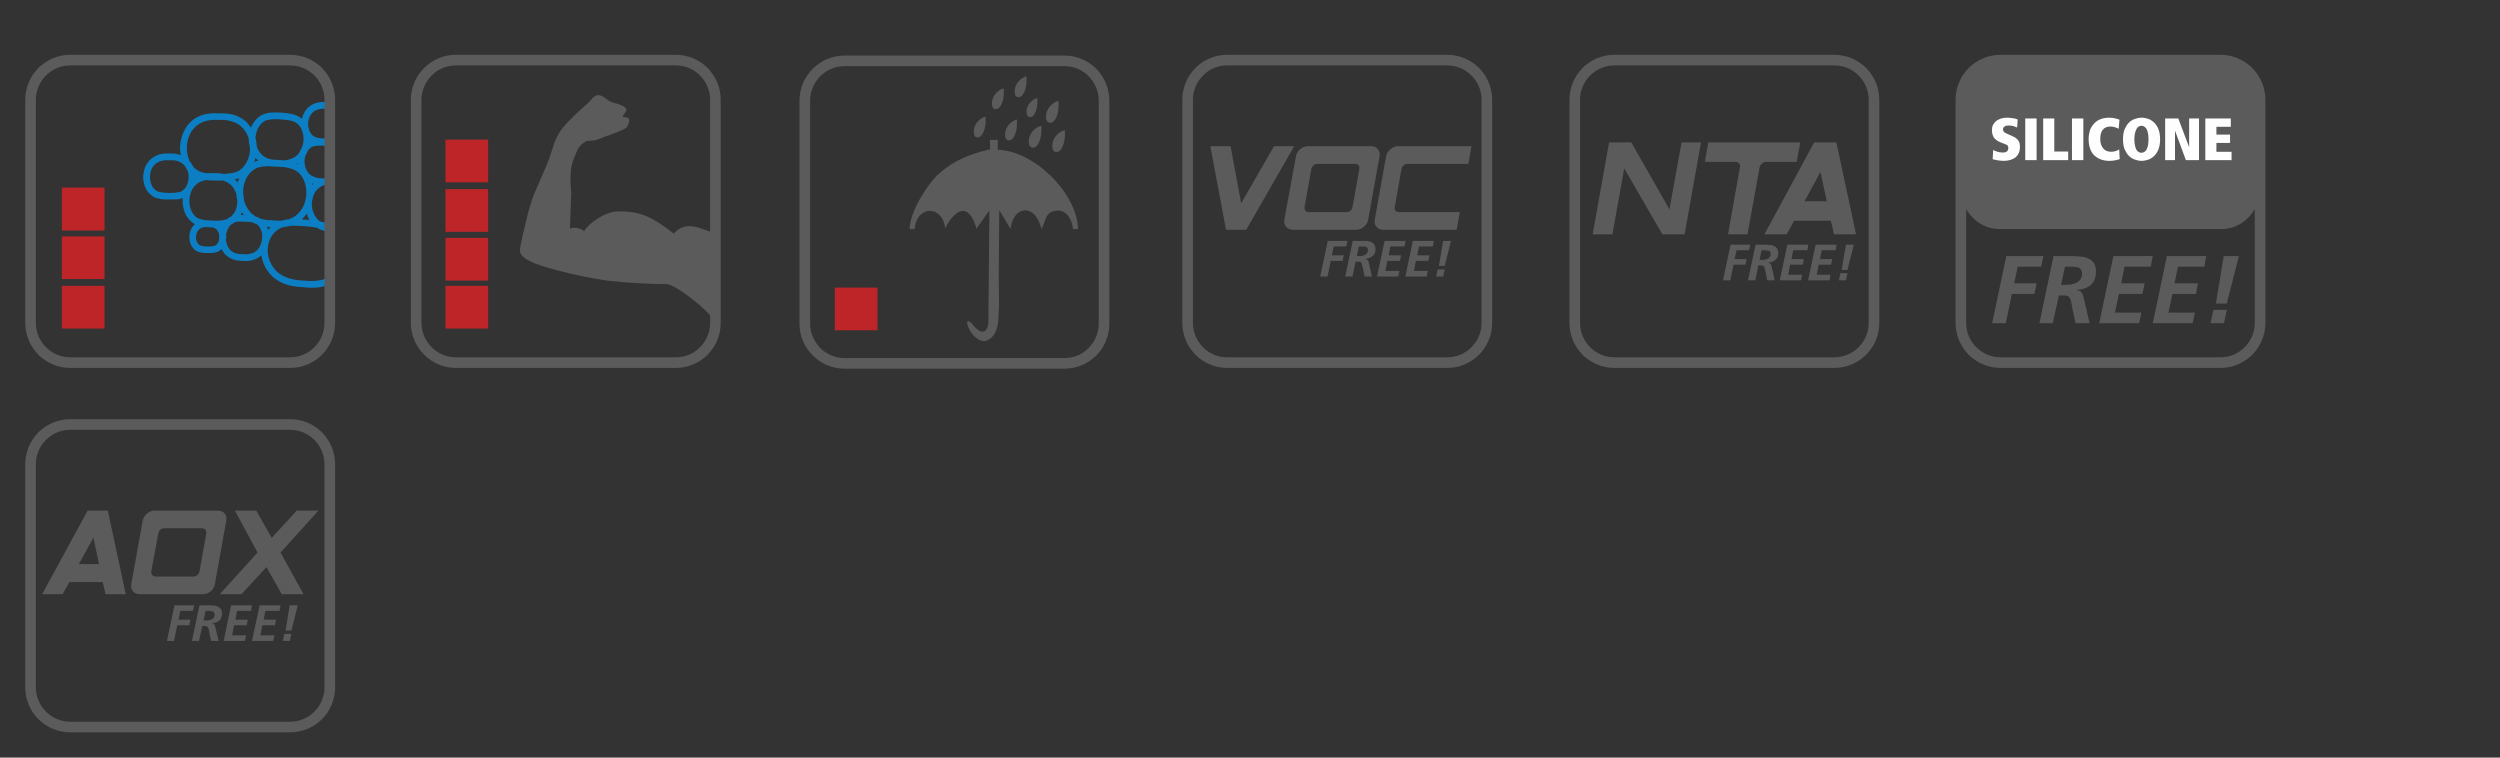<?xml version="1.0" encoding="UTF-8"?>
<!DOCTYPE svg PUBLIC "-//W3C//DTD SVG 1.0//EN" "http://www.w3.org/TR/2001/REC-SVG-20010904/DTD/svg10.dtd">
<!-- Creator: CorelDRAW X7 -->
<svg xmlns="http://www.w3.org/2000/svg" xml:space="preserve" width="99mm" height="30mm" version="1.0" style="shape-rendering:geometricPrecision; text-rendering:geometricPrecision; image-rendering:optimizeQuality; fill-rule:evenodd; clip-rule:evenodd"
viewBox="0 0 9900 3000"
 xmlns:xlink="http://www.w3.org/1999/xlink">
 <rect x="0" y="0" width="9900" height="3000" fill="#333333" stroke="none"/>
 <defs>
  <style type="text/css">
   <![CDATA[
    .fil0 {fill:#5C5B5B}
    .fil4 {fill:#FEFEFE;fill-rule:nonzero}
    .fil1 {fill:#5C5B5B;fill-rule:nonzero}
    .fil3 {fill:#BE2529;fill-rule:nonzero}
    .fil2 {fill:#0C7FC4;fill-rule:nonzero}
   ]]>
  </style>
 </defs>
 <g id="Ebene_x0020_1">
  <g id="_1056078360">
   <g>
    <path class="fil0" fill="#5C5B5B" d="M4935 910l-80 0 -62 -331 80 0 42 226 130 -226 80 0 -190 331zm483 -40c-2,11 -8,21 -17,28 -9,8 -19,12 -30,12l-251 0c-11,0 -20,-4 -27,-12 -6,-7 -9,-17 -7,-28l46 -251c2,-11 7,-20 16,-28 10,-8 20,-12 31,-12l251 0c11,0 20,4 26,12 7,8 9,17 7,28l-45 251zm-62 -50l27 -151c1,-5 0,-10 -3,-14 -3,-4 -7,-6 -13,-6l-150 0c-6,0 -11,2 -16,6 -4,4 -7,9 -8,14l-27 151c-1,5 0,10 3,14 3,4 8,6 13,6l151 0c5,0 11,-2 15,-6 5,-4 7,-9 8,-14zm180 -241c-11,0 -21,4 -30,12 -9,8 -15,17 -17,28l-45 251c-2,11 0,21 7,28 6,8 15,12 26,12l291 0 13 -70 -241 0c-6,0 -10,-2 -14,-6 -3,-4 -4,-9 -3,-14l27 -151c1,-5 4,-10 8,-14 5,-4 10,-6 16,-6l241 0 12 -70 -291 0z"/>
    <path class="fil0" fill="#5C5B5B" d="M5228 1095l29 0 13 -62 47 0 4 -22 -47 0 8 -35 49 0 5 -22 -78 0 -30 141zm99 0l29 0 12 -59 11 0c6,0 10,2 12,4 1,3 3,8 4,15 1,4 2,6 2,7l7 33 29 0 -13 -57c-2,-8 -7,-12 -15,-13l0 0c12,-1 22,-4 30,-11 8,-6 12,-15 12,-27 0,-8 -2,-14 -5,-19 -3,-4 -7,-8 -13,-10 -5,-2 -10,-3 -16,-4 -6,0 -14,0 -23,0l-33 0 -30 141zm54 -119l12 0c4,0 7,0 9,0 3,0 5,1 8,2 2,1 4,2 5,4 1,2 2,5 2,9 0,4 -1,8 -3,11 -2,3 -4,5 -8,7 -3,2 -7,3 -10,4 -4,1 -8,1 -13,1l-10 0 8 -38zm72 119l84 0 5 -22 -56 0 8 -40 50 0 4 -22 -49 0 7 -35 56 0 4 -22 -83 0 -30 141zm112 0l85 0 4 -22 -55 0 8 -40 49 0 5 -22 -49 0 7 -35 55 0 4 -22 -83 0 -30 141zm133 -42l23 0 25 -99 -31 0 -17 99zm-5 14l-6 28 28 0 6 -28 -28 0z"/>
   </g>
   <path class="fil1" fill="#5C5B5B" d="M4860 217l871 0 0 0c49,0 93,20 126,52 32,33 52,77 52,126l0 884c0,49 -20,93 -52,126 -33,32 -77,52 -126,52l0 0 -871 0 0 0c-49,0 -94,-20 -126,-52 -32,-33 -52,-77 -52,-126l0 -884c0,-49 20,-93 52,-126 32,-32 77,-52 126,-52l0 0zm871 42l-871 0 0 0c-38,0 -72,15 -96,40 -25,25 -40,59 -40,96l0 884c0,37 15,71 40,96 24,25 58,40 96,40l0 0 871 0 0 0c37,0 71,-15 96,-40 25,-25 40,-59 40,-96l0 -884c0,-37 -15,-71 -40,-96 -25,-25 -59,-40 -96,-40l0 0z"/>
  </g>
  <path class="fil2" fill="#0C7FC4" d="M1295 917c-9,-2 -18,-5 -26,-8 -4,-2 -9,-5 -13,-7 -14,-3 -29,-4 -44,-6 -22,-1 -43,-3 -61,-2 -1,1 -3,1 -4,1 -3,1 -7,1 -10,2 -6,1 -11,2 -17,3 -5,1 -10,3 -14,6 -14,8 -25,19 -32,32 -8,14 -13,30 -14,47l0 0c-1,17 2,34 9,50 6,15 16,29 28,41l0 0c12,11 27,19 44,25 18,6 37,9 58,10l1 0 1 0c20,2 40,3 58,0 13,-1 25,-5 36,-10l0 -184zm-474 85c-9,0 -17,0 -25,-2 -10,-2 -18,-5 -25,-11l0 0c-7,-6 -13,-14 -16,-23 -4,-9 -5,-19 -5,-29 0,-10 2,-19 6,-28 4,-8 9,-16 16,-21 -5,-3 -10,-6 -14,-10l0 0c-12,-10 -21,-23 -27,-38 -5,-14 -8,-31 -8,-47 0,-3 0,-6 1,-9 -6,2 -12,4 -18,5 -12,1 -24,1 -38,1 -13,0 -26,0 -37,-3 -13,-2 -25,-7 -34,-16 -10,-8 -18,-19 -23,-32 -5,-12 -7,-26 -7,-40 1,-14 4,-28 9,-40 6,-12 14,-23 24,-31l0 0c10,-8 21,-13 33,-17 12,-3 26,-4 40,-3 13,-1 27,1 39,5 1,0 3,0 4,1 -2,-10 -3,-21 -3,-32 1,-21 6,-41 14,-59 8,-18 19,-33 34,-46 14,-11 30,-19 48,-24 19,-4 39,-6 59,-4 21,-1 41,1 59,6 18,6 34,15 48,27 7,7 13,15 19,24 1,-4 3,-8 5,-11 7,-14 17,-26 30,-35 12,-8 26,-12 41,-14 14,-1 29,-1 45,0 15,1 30,3 44,6 14,4 27,10 37,19 1,-7 3,-13 6,-19 5,-12 13,-22 22,-30l0 0c9,-7 20,-12 31,-15 12,-3 24,-4 37,-3 3,0 6,0 9,0 3,0 6,0 9,0l12 2 0 12 0 136 0 7 0 5 0 7 0 131 0 13 0 14 0 167 0 7 0 0 0 14 0 190 0 8 -7 4c-15,9 -33,14 -53,17 -20,2 -42,2 -64,-1 -23,-1 -46,-4 -66,-11 -20,-7 -38,-17 -53,-31l0 0c-15,-14 -27,-31 -35,-51 -4,-10 -7,-21 -9,-33 -2,2 -4,3 -6,5l0 0c-9,7 -20,12 -32,15 -12,3 -25,3 -38,2 -13,0 -26,-2 -37,-6 -12,-5 -22,-11 -31,-20 -5,-6 -10,-13 -13,-21 -2,2 -4,4 -6,5 -7,6 -16,9 -25,10 -8,1 -17,1 -26,1zm-5 -130c3,0 6,0 8,1 6,-1 12,0 18,1l0 0c15,0 28,0 41,-2 6,-1 11,-3 16,-4 2,-2 3,-3 5,-4 3,-3 8,-5 12,-7 6,-6 12,-14 16,-22 5,-11 7,-24 8,-37 0,-1 0,-1 0,-2 -2,-9 -3,-17 -4,-26 0,-3 -1,-6 -3,-9 -4,-11 -10,-21 -19,-29 -8,-7 -17,-12 -28,-16 -1,0 -2,0 -4,-1 -6,0 -13,0 -20,0 -15,0 -30,0 -43,-2 -4,0 -8,1 -12,2 -11,3 -21,8 -28,14l0 0c-6,5 -11,11 -16,18 -1,2 -2,5 -4,7 0,1 -1,2 -1,3 -5,11 -8,23 -8,36 -1,13 2,26 6,37 4,11 11,21 19,28l0 0c7,6 17,10 28,12 4,1 9,2 13,2zm79 59c1,3 1,7 1,10 -1,3 -1,6 -1,9 0,5 1,10 3,15 2,9 7,17 13,24 5,6 12,10 20,13 8,3 18,5 28,4l1 0 1 0c11,2 21,1 30,-1 8,-2 16,-5 22,-10l0 0c7,-5 13,-13 17,-21 4,-9 7,-19 8,-30 1,-10 0,-21 -3,-30 -3,-8 -7,-16 -13,-22 -1,-1 -2,-2 -3,-3 -6,-2 -12,-5 -18,-8 -8,-2 -18,-3 -29,-3l0 0c-11,-1 -22,-1 -31,0 -4,0 -8,1 -12,2 0,1 -1,1 -2,2 -4,3 -8,6 -13,8 -5,4 -8,10 -11,15 -4,8 -7,17 -8,26zm-94 43c6,2 13,2 20,2 8,0 15,0 22,-1 5,-1 9,-2 13,-5 4,-3 7,-7 9,-12 1,-3 2,-6 3,-9 0,-5 0,-11 0,-16l0 -2c0,-3 -1,-6 -2,-9 -2,-5 -5,-10 -9,-14 -4,-3 -8,-5 -13,-7 -2,0 -3,-1 -5,-1 -8,0 -16,0 -23,-1l0 0c-5,0 -9,1 -13,2 -5,1 -9,3 -13,6l0 0c-4,3 -7,8 -10,13 -2,5 -3,12 -4,18 0,6 1,13 3,18 2,5 5,9 9,13l0 0c3,3 8,4 13,5zm-50 -336c5,6 10,13 13,20 3,4 6,7 9,10l0 0c10,9 23,14 38,17 2,0 5,1 8,1 9,-1 19,-1 28,0 14,-1 26,0 38,3 10,-1 20,-1 29,-3 15,-2 28,-6 38,-14 12,-9 21,-21 27,-35 7,-14 11,-31 11,-48 0,-1 0,-3 0,-4 -3,-11 -5,-23 -5,-35 -1,-3 -2,-6 -3,-10 -6,-15 -15,-28 -26,-38 -10,-10 -23,-17 -37,-21 -15,-5 -32,-7 -50,-6l-1 0 -1 0c-18,-1 -36,0 -51,4 -15,4 -27,10 -38,19 -11,9 -21,22 -27,36 -7,15 -11,31 -11,48 -1,18 2,34 8,49 1,3 2,5 3,7zm22 62l1 0 0 0 -1 0zm-137 61c10,2 21,3 33,3 11,0 23,0 33,-2 9,-1 16,-3 22,-8 5,-4 9,-8 12,-13 1,-2 3,-5 4,-7l0 -1c4,-9 7,-19 7,-29 0,-11 -1,-21 -5,-30 0,-1 -1,-1 -1,-2 -4,-6 -8,-12 -12,-19 -1,-1 -2,-2 -3,-2 -6,-6 -13,-10 -22,-13 -9,-3 -20,-4 -31,-3l-1 0 0 0c-12,-1 -23,-1 -32,2 -9,2 -17,6 -23,11l0 0c-7,6 -13,13 -17,22 -4,9 -6,19 -6,30 0,10 1,20 5,29 3,9 8,17 15,22 6,6 13,9 22,10zm376 96c7,2 13,5 19,9 15,4 31,7 47,6l2 0 0 1c12,1 24,1 35,1 9,-3 18,-5 27,-5 11,-4 20,-8 28,-14 12,-9 22,-21 30,-35 4,-9 8,-19 10,-30 1,-3 1,-5 2,-8 0,-3 1,-7 1,-10 1,-17 -1,-34 -6,-49 -5,-15 -13,-28 -23,-38 -10,-9 -22,-15 -37,-19 -8,-2 -18,-4 -28,-5 -7,0 -14,0 -21,-1 -7,0 -14,0 -21,-1 -12,-1 -23,-1 -33,0 -15,2 -28,5 -39,13 -12,8 -21,19 -29,33l0 0c-7,14 -12,30 -13,48 0,4 0,9 0,13 2,9 3,17 3,26 1,4 2,7 3,10 5,15 13,28 24,40l0 0c5,5 12,10 19,15zm45 41c1,3 2,6 3,8 1,2 1,3 1,4 3,-4 7,-8 11,-11 -5,0 -10,-1 -15,-1zm-104 -47c4,0 8,0 13,0 -3,-3 -6,-7 -8,-11 -1,2 -2,4 -2,6 -1,2 -2,3 -3,5zm342 -117l-2 0c-3,0 -6,0 -9,-1 -7,2 -12,4 -17,8 -9,6 -16,14 -22,25 -3,6 -6,13 -7,21 -1,3 -1,5 -2,8 0,2 0,4 -1,7 -1,13 1,26 5,37 4,11 10,22 18,30l0 0c2,3 5,5 9,8l0 0c10,2 19,4 28,8l0 -151zm-54 -6c-1,-1 -3,-1 -4,-2l-2 0c1,2 1,4 2,6 1,-1 3,-3 4,-4zm-61 -78c0,-1 0,-3 0,-5 -2,1 -3,2 -5,3 2,1 3,1 5,2zm6 -47c1,-3 3,-7 5,-11 2,-3 3,-6 5,-9 3,-8 5,-17 6,-25 1,-14 -1,-26 -5,-38 -3,-11 -9,-21 -17,-28 -7,-7 -17,-11 -27,-14 -12,-3 -25,-4 -40,-5 -14,-1 -28,-2 -40,0 -11,1 -21,3 -29,9 -9,6 -16,15 -22,25 -5,10 -9,23 -10,36 0,1 0,3 0,4 3,11 4,22 5,34 4,11 10,21 17,29l0 0c8,8 17,14 28,18 5,2 11,3 18,4 6,0 12,1 18,1 7,0 15,1 22,2 7,0 14,-1 21,-2 10,-3 20,-7 29,-13 6,-4 11,-10 16,-17zm109 -25c-3,0 -5,-1 -7,-1 -12,0 -24,-1 -34,0 -8,1 -16,3 -23,7l0 0c-4,3 -8,7 -11,11 -1,4 -3,8 -5,11 -1,3 -3,6 -5,9 -2,6 -3,12 -4,18 -1,11 1,21 4,31 3,9 8,17 14,24 6,6 13,10 22,13 9,4 19,5 30,5l2 0 0 0c1,0 3,1 4,1 4,-1 9,-2 13,-2l0 -127zm-37 -32c9,2 20,2 30,2 3,0 5,0 7,0l0 -118c0,0 -1,0 -2,1l-1 0 -1 0c-10,-1 -20,-1 -29,2 -8,2 -15,5 -21,10l0 0c-6,5 -11,12 -15,20 -3,8 -6,17 -6,27 0,9 2,19 5,27 3,8 8,15 14,20l0 0c5,4 12,7 19,9zm-328 164c1,1 1,2 2,3 4,3 7,6 9,10 2,-6 4,-12 6,-18 -5,2 -11,4 -17,5zm93 -74c-3,-2 -5,-5 -8,-7l0 0c-1,-2 -2,-3 -3,-4 -2,5 -3,11 -5,16 5,-2 10,-4 16,-5zm203 235c-5,-7 -8,-15 -11,-24l-1 -1c-5,9 -12,16 -19,23 6,0 12,1 19,1 4,0 8,1 12,1z"/>
  <path class="fil1" fill="#5C5B5B" d="M278 217l871 0 0 0c49,0 94,20 126,52 32,33 52,77 52,126l0 884c0,49 -20,93 -52,126 -32,32 -77,52 -126,52l0 0 -871 0 0 0c-49,0 -93,-20 -126,-52 -32,-33 -52,-77 -52,-126l0 -884c0,-49 20,-93 52,-126 33,-32 77,-52 126,-52l0 0zm871 42l-871 0 0 0c-37,0 -71,15 -96,40 -25,25 -40,59 -40,96l0 884c0,37 15,71 40,96 25,25 59,40 96,40l0 0 871 0 0 0c37,0 71,-15 96,-40 25,-25 40,-59 40,-96l0 -884c0,-37 -15,-71 -40,-96 -25,-25 -59,-40 -96,-40l0 0z"/>
  <polygon class="fil3" fill="#BE2529" points="245,1301 414,1301 414,1132 245,1132 "/>
  <polygon class="fil3" fill="#BE2529" points="245,913 414,913 414,743 245,743 "/>
  <path class="fil1" fill="#5C5B5B" d="M1805 217l871 0 0 0c49,0 94,20 126,52 32,33 52,77 52,126l0 884c0,49 -20,93 -52,126 -32,32 -77,52 -126,52l0 0 -871 0 0 0c-49,0 -93,-20 -125,-52 -33,-33 -53,-77 -53,-126l0 -884c0,-49 20,-93 53,-126 32,-32 76,-52 125,-52l0 0zm871 42l-871 0 0 0c-37,0 -71,15 -96,40 -24,25 -40,59 -40,96l0 884c0,37 16,71 40,96 25,25 59,40 96,40l0 0 871 0 0 0c38,0 72,-15 96,-40 25,-25 40,-59 40,-96l0 -884c0,-37 -15,-71 -40,-96 -24,-25 -58,-40 -96,-40l0 0z"/>
  <path class="fil0" fill="#5C5B5B" d="M2118 762l-1 1c-12,32 -26,75 -33,110 -6,26 -25,99 -25,120 0,42 116,69 158,80 50,14 143,33 196,39 72,8 154,13 226,13 37,0 180,115 185,143l2 -348c-44,-6 -103,-55 -158,5 -89,-69 -132,-88 -220,-88 -54,1 -119,49 -135,79 -4,-8 -41,-21 -56,-10l5 -144c-4,-37 -6,-95 9,-130 17,-40 15,-52 52,-74 46,0 54,-12 87,-22 10,-3 69,-25 73,-33 6,-11 15,-36 2,-37l-21 -4c3,-3 17,-23 17,-26 0,-16 -36,-25 -51,-29 -28,-9 -29,-20 -50,-28 -24,-9 -34,11 -46,24 -16,16 -24,21 -40,36 -21,19 -60,57 -75,80 -25,39 -27,60 -43,106 -3,11 -58,137 -58,137z"/>
  <polygon class="fil3" fill="#BE2529" points="1764,1301 1933,1301 1933,1132 1764,1132 "/>
  <polygon class="fil3" fill="#BE2529" points="1764,1111 1933,1111 1933,942 1764,942 "/>
  <polygon class="fil3" fill="#BE2529" points="245,1105 414,1105 414,936 245,936 "/>
  <polygon class="fil3" fill="#BE2529" points="1764,722 1933,722 1933,553 1764,553 "/>
  <polygon class="fil3" fill="#BE2529" points="1764,918 1933,918 1933,749 1764,749 "/>
  <g id="_1056076128">
   <path class="fil0" fill="#5C5B5B" d="M7916 907l883 0c86,0 157,-80 157,-178l0 -318c0,-98 -71,-178 -157,-178l-883 0c-86,0 -157,80 -157,178l0 318c0,98 71,178 157,178z"/>
   <path class="fil4" fill="#FEFEFE" d="M7891 630c0,0 0,0 1,1 6,1 13,3 20,4 7,1 14,2 23,2 19,0 35,-5 47,-14 11,-10 17,-23 17,-41 0,-11 -2,-20 -7,-26 -5,-7 -12,-12 -21,-16l-20 -9c-7,-3 -12,-6 -15,-8 -2,-3 -4,-6 -4,-11 0,-5 2,-8 6,-11 4,-3 9,-4 16,-4 6,0 12,1 18,2 6,2 11,4 16,6l2 -32c-7,-3 -13,-4 -20,-5 -7,-1 -15,-2 -22,-2 -18,0 -32,5 -43,13 -11,9 -17,21 -17,36 0,12 3,22 8,30 5,7 14,14 27,19l10 4c8,3 13,5 16,7 3,3 4,6 4,11 0,6 -2,10 -5,13 -4,4 -9,5 -17,5 -7,0 -14,-1 -21,-3 -7,-2 -13,-5 -17,-7l-2 36zm129 4l45 0 0 -165 -45 0 0 165zm71 0l99 0 0 -34 -55 0 0 -131 -44 0 0 165zm114 0l45 0 0 -165 -45 0 0 165zm187 -42c-3,2 -8,4 -13,6 -6,2 -12,3 -19,3 -13,0 -24,-4 -32,-14 -7,-9 -11,-21 -11,-36 0,-16 3,-29 10,-37 7,-9 17,-13 31,-13 6,0 12,1 18,3 6,2 11,4 14,6l3 -36c-5,-2 -10,-4 -17,-5 -6,-2 -14,-3 -23,-3 -13,0 -25,2 -35,6 -11,4 -19,10 -26,18 -7,7 -12,16 -16,26 -3,11 -5,22 -5,34 0,28 7,50 22,65 15,14 35,22 60,22 13,0 27,-2 41,-7l-2 -38zm15 -41c0,15 2,28 6,39 5,11 10,20 17,27 7,7 15,12 24,15 8,3 17,5 27,5 9,0 18,-2 27,-5 8,-3 16,-8 23,-15 7,-7 13,-16 17,-27 4,-11 6,-24 6,-39 0,-14 -2,-27 -6,-38 -4,-11 -10,-20 -17,-27 -7,-7 -15,-12 -23,-15 -9,-3 -18,-5 -27,-5 -10,0 -19,2 -27,5 -9,3 -17,8 -24,15 -7,7 -12,16 -17,27 -4,11 -6,24 -6,38zm45 0c0,-16 3,-29 8,-39 4,-9 11,-14 20,-14 9,0 16,5 21,14 5,10 7,23 7,39 0,17 -2,30 -7,40 -5,9 -12,14 -21,14l0 0c-9,0 -16,-5 -21,-14 -4,-10 -7,-23 -7,-40zm204 83l52 0 0 -165 -39 0 0 114 0 0 -43 -114 -52 0 0 165 39 0 0 -114 1 0 42 114zm77 0l104 0 0 -33 -60 0 0 -35 54 0 0 -33 -54 0 0 -31 57 0 0 -33 -101 0 0 165z"/>
   <path class="fil1" fill="#5C5B5B" d="M7889 1280l54 0 24 -116 89 0 9 -42 -89 0 14 -66 93 0 9 -42 -147 0 -56 266zm187 0l53 0 24 -110 20 0c11,0 18,2 22,8 3,5 7,14 9,28 1,6 2,10 2,12l13 62 56 0 -25 -107c-4,-15 -13,-23 -27,-24l0 -1c22,-1 41,-7 56,-19 14,-13 21,-30 21,-52 0,-15 -2,-26 -8,-35 -6,-9 -14,-15 -24,-19 -9,-4 -20,-7 -31,-7 -11,-1 -25,-2 -42,-2l-63 0 -56 266zm101 -224l22 0c7,0 14,0 18,1 5,0 9,1 14,3 4,1 7,4 10,8 3,4 4,9 4,16 0,8 -2,15 -6,21 -3,6 -8,10 -15,14 -6,3 -12,5 -20,7 -7,1 -15,2 -22,2l-20 0 15 -72zm136 224l158 0 9 -42 -105 0 16 -74 93 0 9 -42 -93 0 13 -66 104 0 8 -42 -156 0 -56 266zm212 0l158 0 9 -42 -105 0 16 -74 93 0 8 -42 -93 0 14 -66 104 0 8 -42 -156 0 -56 266zm250 -78l43 0 48 -188 -60 0 -31 188zm-10 25l-11 53 53 0 11 -53 -53 0z"/>
   <path class="fil1" fill="#5C5B5B" d="M7922 217l871 0 0 0c49,0 93,20 126,52 32,33 52,77 52,126l0 884c0,49 -20,93 -52,126 -33,32 -77,52 -126,52l0 0 -871 0 0 0c-49,0 -93,-20 -126,-52 -32,-33 -52,-77 -52,-126l0 -884c0,-49 20,-93 52,-126 33,-32 77,-52 126,-52l0 0zm871 42l-871 0 0 0c-37,0 -71,15 -96,40 -25,25 -40,59 -40,96l0 884c0,37 15,71 40,96 25,25 59,40 96,40l0 0 871 0 0 0c37,0 71,-15 96,-40 25,-25 40,-59 40,-96l0 -884c0,-37 -15,-71 -40,-96 -25,-25 -59,-40 -96,-40l0 0z"/>
  </g>
  <g id="_1056075720">
   <g>
    <polygon class="fil0" fill="#5C5B5B" points="6671,928 6583,928 6432,667 6385,928 6307,928 6372,564 6460,564 6611,829 6659,564 6736,564 "/>
    <path class="fil0" fill="#5C5B5B" d="M6968 663c1,-6 4,-11 9,-15 5,-5 10,-7 17,-7l121 0 14 -77 -364 0 -14 77 121 0c7,0 11,2 15,7 3,4 5,9 3,15l-47 265 77 0 48 -265z"/>
    <path class="fil0" fill="#5C5B5B" d="M7234 797l-25 -116 -63 116 88 0zm116 131l-87 0 -13 -54 -145 0 -30 54 -88 0 197 -364 88 0 78 364z"/>
   </g>
   <path class="fil0" fill="#5C5B5B" d="M6823 1110l29 0 13 -62 47 0 4 -22 -47 0 8 -35 49 0 5 -22 -78 0 -30 141zm99 0l29 0 12 -59 11 0c6,0 10,2 12,5 1,3 3,7 4,14 1,4 1,6 2,7l6 33 30 0 -13 -57c-2,-8 -7,-12 -15,-13l0 0c12,0 22,-4 30,-10 8,-7 12,-16 12,-28 0,-7 -2,-14 -5,-18 -3,-5 -7,-8 -13,-10 -5,-3 -10,-4 -16,-4 -6,-1 -14,-1 -23,-1l-33 0 -30 141zm54 -119l12 0c4,0 7,0 9,1 3,0 5,0 8,1 2,1 4,3 5,5 1,2 2,4 2,8 0,4 -1,8 -3,11 -2,3 -4,6 -8,7 -3,2 -7,3 -11,4 -3,1 -7,1 -12,1l-10 0 8 -38zm72 119l84 0 5 -22 -56 0 8 -40 50 0 4 -22 -49 0 7 -35 56 0 4 -22 -83 0 -30 141zm112 0l85 0 4 -22 -55 0 8 -40 49 0 5 -22 -49 0 7 -35 55 0 4 -22 -83 0 -30 141zm133 -41l23 0 25 -100 -31 0 -17 100zm-5 13l-6 28 28 0 6 -28 -28 0z"/>
  </g>
  <path class="fil1" fill="#5C5B5B" d="M6393 217l871 0 0 0c49,0 93,20 126,52 32,33 52,77 52,126l0 884c0,49 -20,93 -52,126 -33,32 -77,52 -126,52l0 0 -871 0 0 0c-49,0 -94,-20 -126,-52 -32,-33 -52,-77 -52,-126l0 -884c0,-49 20,-93 52,-126 32,-32 77,-52 126,-52l0 0zm871 42l-871 0 0 0c-37,0 -71,15 -96,40 -25,25 -40,59 -40,96l0 884c0,37 15,71 40,96 25,25 59,40 96,40l0 0 871 0 0 0c37,0 71,-15 96,-40 25,-25 40,-59 40,-96l0 -884c0,-37 -15,-71 -40,-96 -25,-25 -59,-40 -96,-40l0 0z"/>
  <g id="_1056075552">
   <path class="fil0" fill="#5C5B5B" d="M392 2234l-22 -105 -58 105 80 0zm106 119l-80 0 -11 -48 -132 0 -27 48 -81 0 180 -331 80 0 71 331zm353 -40c-2,11 -7,21 -17,29 -9,7 -19,11 -30,11l-251 0c-11,0 -20,-4 -26,-11 -7,-8 -9,-18 -7,-29l45 -251c2,-11 8,-20 17,-28 9,-8 19,-12 30,-12l251 0c12,0 21,4 27,12 6,8 8,17 6,28l-45 251zm-61 -50l27 -151c1,-5 0,-10 -3,-14 -3,-4 -8,-6 -14,-6l-150 0c-6,0 -11,2 -15,6 -5,4 -7,9 -8,14l-28 151c-1,5 1,10 4,14 3,4 7,6 13,6l150 0c6,0 11,-2 16,-6 4,-4 7,-9 8,-14zm412 90l-86 0 -61 -107 -99 107 -86 0 150 -165 -90 -166 85 0 61 108 99 -108 86 0 -150 166 91 165z"/>
   <path class="fil0" fill="#5C5B5B" d="M661 2538l28 0 13 -62 48 0 4 -22 -47 0 7 -35 50 0 5 -22 -78 0 -30 141zm99 0l28 0 13 -59 10 0c6,0 10,2 12,5 2,3 4,7 5,14 1,4 1,6 1,7l7 33 30 0 -14 -57c-2,-8 -6,-12 -14,-13l0 0c12,0 22,-4 30,-10 7,-7 11,-16 11,-28 0,-7 -1,-14 -4,-18 -4,-5 -8,-8 -13,-10 -5,-3 -11,-4 -17,-4 -6,-1 -13,-1 -22,-1l-33 0 -30 141zm54 -119l11 0c4,0 7,0 10,1 2,0 5,0 7,1 2,1 4,2 6,5 1,2 2,4 2,8 0,4 -1,8 -3,11 -2,3 -5,6 -8,7 -3,2 -7,3 -11,4 -4,1 -8,1 -12,1l-10 0 8 -38zm72 119l84 0 5 -22 -56 0 8 -40 50 0 4 -22 -49 0 7 -35 55 0 4 -22 -83 0 -29 141zm112 0l84 0 5 -22 -56 0 8 -40 50 0 4 -22 -49 0 7 -35 56 0 4 -22 -83 0 -30 141zm133 -41l23 0 25 -100 -32 0 -16 100zm-5 13l-6 28 28 0 6 -28 -28 0z"/>
  </g>
  <path class="fil1" fill="#5C5B5B" d="M278 1660l871 0 0 0c49,0 94,20 126,52 32,33 52,77 52,126l0 884c0,49 -20,94 -52,126 -32,32 -77,52 -126,52l0 0 -871 0 0 0c-49,0 -93,-20 -126,-52 -32,-32 -52,-77 -52,-126l0 -884c0,-49 20,-93 52,-126 33,-32 77,-52 126,-52l0 0zm871 42l-871 0 0 0c-37,0 -71,15 -96,40 -25,25 -40,59 -40,96l0 884c0,37 15,71 40,96 25,25 59,40 96,40l0 0 871 0 0 0c37,0 71,-15 96,-40 25,-25 40,-59 40,-96l0 -884c0,-37 -15,-71 -40,-96 -25,-25 -59,-40 -96,-40l0 0z"/>
  <path class="fil0" fill="#5C5B5B" d="M3928 409c0,12 3,23 15,23 22,0 32,-38 32,-62l0 -20c-23,5 -47,30 -47,59zm90 -48c0,12 3,24 15,24 22,0 32,-39 32,-63l0 -20c-23,6 -47,30 -47,59zm-162 160c0,12 3,23 15,23 22,0 32,-39 32,-63l0 -19c-23,5 -47,30 -47,59zm124 11c0,12 3,24 15,24 22,0 32,-39 32,-63l0 -20c-23,6 -47,30 -47,59zm85 -90c0,11 3,22 14,22 20,0 29,-36 29,-58l0 -18c-21,5 -43,28 -43,54zm77 19c0,13 4,25 17,25 23,0 33,-41 33,-66l0 -21c-24,6 -50,32 -50,62zm25 116c0,13 4,25 17,25 22,0 33,-41 33,-66l0 -21c-25,6 -50,32 -50,62zm-93 -17c0,13 4,25 16,25 23,0 34,-41 34,-67l0 -20c-25,5 -50,31 -50,62zm-153 31c-113,26 -164,62 -212,105 -38,39 -105,140 -107,211l20 0c8,-96 113,-96 121,0 -6,2 77,-162 124,-1l51 -73 -4 448c1,-1 -7,62 -53,15 -60,-78 -25,55 38,55 -3,1 54,-4 55,-96 4,-53 1,-108 1,-161l2 -262 45 75c8,-90 97,-107 122,0 17,-25 12,-72 63,-73 38,-2 59,38 62,73l20 0c-3,-142 -174,-310 -318,-314l0 -39 -31 0 1 37z"/>
  <polygon class="fil3" fill="#BE2529" points="3306,1308 3475,1308 3475,1139 3306,1139 "/>
  <path class="fil1" fill="#5C5B5B" d="M3345 220l870 0 0 0c49,0 94,20 126,52 32,33 52,77 52,126l0 884c0,49 -20,94 -52,126 -32,32 -77,52 -126,52l0 0 -870 0 0 0c-50,0 -94,-20 -126,-52 -33,-32 -53,-77 -53,-126l0 -884c0,-49 20,-93 53,-126 32,-32 76,-52 126,-52l0 0zm870 42l-870 0 0 0c-38,0 -72,15 -97,40 -24,25 -40,59 -40,96l0 884c0,37 16,71 40,96 25,25 59,40 97,40l0 0 870 0 0 0c38,0 72,-15 96,-40 25,-25 40,-59 40,-96l0 -884c0,-37 -15,-71 -40,-96 -24,-25 -58,-40 -96,-40l0 0z"/>
 </g>
</svg>

